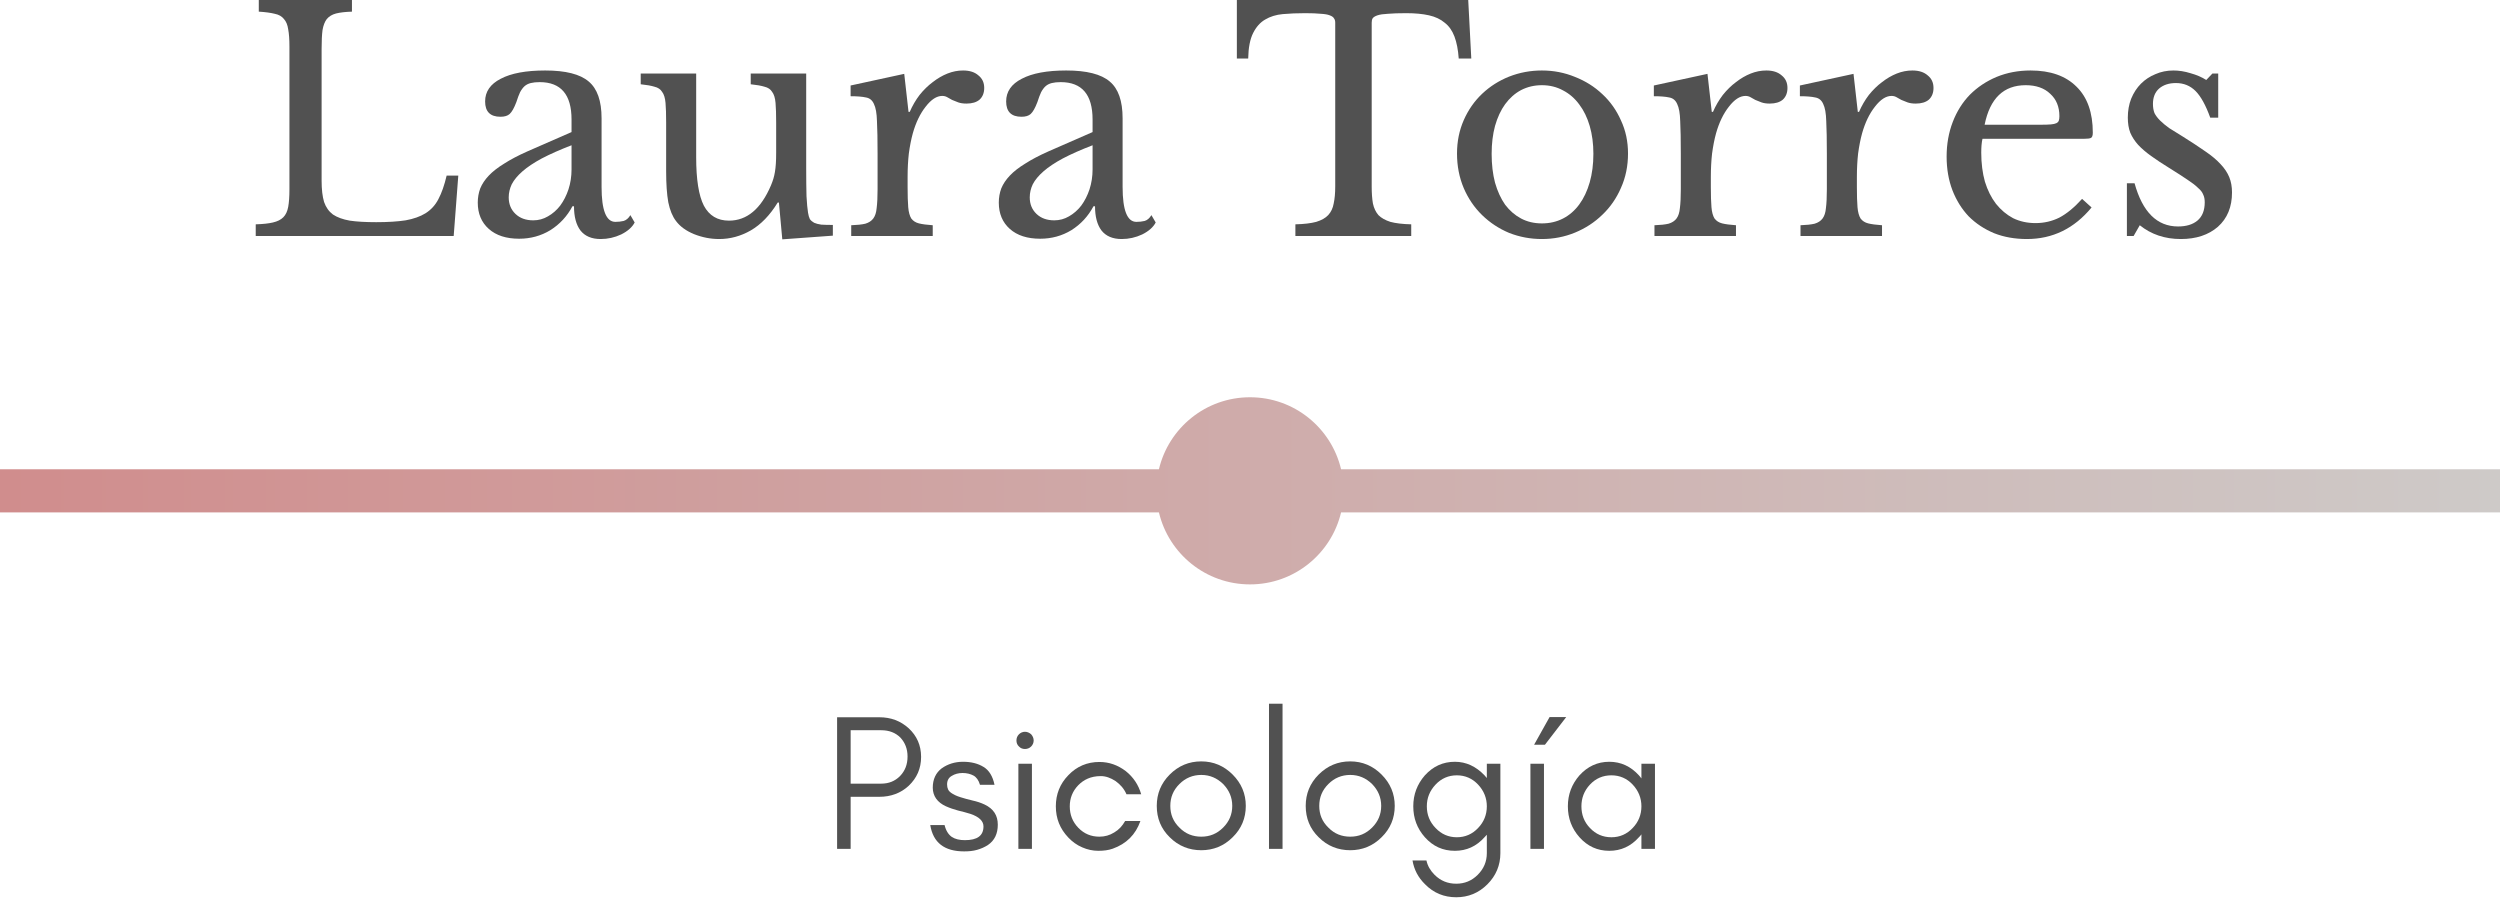 <svg xmlns="http://www.w3.org/2000/svg" width="310" height="112" viewBox="0 0 310 112" fill="none"><path d="M143.708 63.54H0V58.185H143.708C144.917 53.068 149.514 49.26 155 49.26C160.486 49.26 165.083 53.068 166.292 58.185H310V63.54H166.292C165.083 68.657 160.486 72.465 155 72.465C149.514 72.465 144.917 68.657 143.708 63.54Z" fill="url(#paint0_linear_86_276)"></path><path d="M56.258 29.26H31.71V27.816C32.597 27.791 33.306 27.715 33.838 27.588C34.395 27.461 34.826 27.246 35.13 26.942C35.434 26.638 35.637 26.207 35.738 25.65C35.839 25.093 35.89 24.371 35.89 23.484V5.776C35.89 4.889 35.839 4.18 35.738 3.648C35.662 3.091 35.485 2.66 35.206 2.356C34.953 2.027 34.573 1.811 34.066 1.71C33.559 1.583 32.901 1.495 32.09 1.444V0H43.642V1.444C42.831 1.469 42.173 1.545 41.666 1.672C41.185 1.799 40.805 2.027 40.526 2.356C40.273 2.685 40.095 3.141 39.994 3.724C39.918 4.307 39.88 5.079 39.88 6.042V22.42C39.88 23.484 39.981 24.358 40.184 25.042C40.412 25.701 40.779 26.22 41.286 26.6C41.818 26.955 42.515 27.208 43.376 27.36C44.237 27.487 45.327 27.55 46.644 27.55C48.088 27.55 49.304 27.474 50.292 27.322C51.28 27.145 52.103 26.853 52.762 26.448C53.446 26.017 53.978 25.435 54.358 24.7C54.763 23.94 55.105 22.965 55.384 21.774H56.828L56.258 29.26Z" fill="#515151"></path><path d="M70.871 18.012C69.427 18.569 68.199 19.114 67.185 19.646C66.197 20.178 65.399 20.71 64.791 21.242C64.183 21.774 63.74 22.306 63.461 22.838C63.208 23.37 63.081 23.915 63.081 24.472C63.081 25.308 63.36 25.992 63.917 26.524C64.475 27.056 65.209 27.322 66.121 27.322C66.78 27.322 67.388 27.157 67.945 26.828C68.528 26.499 69.035 26.055 69.465 25.498C69.896 24.915 70.238 24.244 70.491 23.484C70.745 22.699 70.871 21.875 70.871 21.014V18.012ZM70.871 16.378V14.82C70.871 11.729 69.554 10.184 66.919 10.184C66.489 10.184 66.121 10.222 65.817 10.298C65.513 10.374 65.26 10.501 65.057 10.678C64.855 10.855 64.665 11.109 64.487 11.438C64.335 11.767 64.183 12.173 64.031 12.654C63.753 13.389 63.474 13.883 63.195 14.136C62.942 14.364 62.562 14.478 62.055 14.478C60.789 14.478 60.155 13.845 60.155 12.578C60.155 11.362 60.801 10.425 62.093 9.766C63.385 9.082 65.222 8.74 67.603 8.74C70.137 8.74 71.935 9.196 72.999 10.108C74.063 10.995 74.595 12.515 74.595 14.668V23.18C74.595 26.068 75.165 27.512 76.305 27.512C76.66 27.512 77.002 27.474 77.331 27.398C77.661 27.297 77.939 27.056 78.167 26.676L78.699 27.588C78.395 28.171 77.838 28.665 77.027 29.07C76.217 29.45 75.368 29.64 74.481 29.64C73.367 29.64 72.531 29.285 71.973 28.576C71.441 27.867 71.175 26.866 71.175 25.574H70.985C70.327 26.815 69.415 27.803 68.249 28.538C67.084 29.247 65.792 29.602 64.373 29.602C62.777 29.602 61.523 29.197 60.611 28.386C59.699 27.575 59.243 26.486 59.243 25.118C59.243 24.51 59.345 23.927 59.547 23.37C59.775 22.813 60.13 22.281 60.611 21.774C61.093 21.267 61.726 20.773 62.511 20.292C63.297 19.785 64.259 19.279 65.399 18.772L70.871 16.378Z" fill="#515151"></path><path d="M96.244 15.2C96.244 14.161 96.219 13.351 96.168 12.768C96.118 12.16 95.978 11.704 95.75 11.4C95.548 11.071 95.231 10.855 94.8 10.754C94.395 10.627 93.825 10.526 93.09 10.45V9.12H99.968V20.786C99.968 22.23 99.981 23.408 100.006 24.32C100.057 25.232 100.12 25.916 100.196 26.372C100.247 26.701 100.323 26.967 100.424 27.17C100.551 27.347 100.728 27.499 100.956 27.626C101.184 27.727 101.476 27.803 101.83 27.854C102.21 27.879 102.692 27.892 103.274 27.892V29.222L97.004 29.678L96.586 25.118H96.434C95.472 26.689 94.357 27.841 93.09 28.576C91.849 29.285 90.544 29.64 89.176 29.64C88.112 29.64 87.074 29.437 86.06 29.032C85.072 28.627 84.325 28.082 83.818 27.398C83.388 26.841 83.071 26.068 82.868 25.08C82.691 24.092 82.602 22.813 82.602 21.242V15.2C82.602 14.161 82.577 13.351 82.526 12.768C82.476 12.16 82.336 11.704 82.108 11.4C81.906 11.071 81.589 10.855 81.158 10.754C80.753 10.627 80.183 10.526 79.448 10.45V9.12H86.326V19.494C86.326 22.255 86.643 24.257 87.276 25.498C87.935 26.739 88.974 27.36 90.392 27.36C92.622 27.36 94.357 25.903 95.598 22.99C95.725 22.686 95.826 22.407 95.902 22.154C95.978 21.901 96.042 21.622 96.092 21.318C96.143 21.014 96.181 20.672 96.206 20.292C96.232 19.912 96.244 19.456 96.244 18.924V15.2Z" fill="#515151"></path><path d="M112.543 23.218C112.543 24.257 112.569 25.08 112.619 25.688C112.67 26.296 112.797 26.765 112.999 27.094C113.227 27.398 113.544 27.601 113.949 27.702C114.355 27.803 114.925 27.879 115.659 27.93V29.26H105.551V27.93C106.286 27.905 106.869 27.841 107.299 27.74C107.73 27.613 108.059 27.398 108.287 27.094C108.515 26.79 108.655 26.359 108.705 25.802C108.781 25.219 108.819 24.447 108.819 23.484V19.038C108.819 17.315 108.794 15.973 108.743 15.01C108.718 14.047 108.591 13.338 108.363 12.882C108.161 12.426 107.831 12.16 107.375 12.084C106.919 11.983 106.286 11.932 105.475 11.932V10.602L112.125 9.158L112.657 13.87H112.809C113.139 13.11 113.544 12.413 114.025 11.78C114.532 11.147 115.077 10.615 115.659 10.184C116.242 9.728 116.85 9.373 117.483 9.12C118.117 8.867 118.763 8.74 119.421 8.74C120.232 8.74 120.865 8.943 121.321 9.348C121.803 9.728 122.043 10.247 122.043 10.906C122.043 11.514 121.853 11.995 121.473 12.35C121.093 12.679 120.549 12.844 119.839 12.844C119.434 12.844 119.092 12.793 118.813 12.692C118.535 12.591 118.281 12.489 118.053 12.388C117.851 12.261 117.648 12.147 117.445 12.046C117.268 11.945 117.065 11.894 116.837 11.894C116.153 11.894 115.469 12.337 114.785 13.224C114.101 14.085 113.569 15.187 113.189 16.53C112.987 17.265 112.822 18.101 112.695 19.038C112.594 19.95 112.543 20.913 112.543 21.926V23.218Z" fill="#515151"></path><path d="M135.479 18.012C134.035 18.569 132.806 19.114 131.793 19.646C130.805 20.178 130.007 20.71 129.399 21.242C128.791 21.774 128.347 22.306 128.069 22.838C127.815 23.37 127.689 23.915 127.689 24.472C127.689 25.308 127.967 25.992 128.525 26.524C129.082 27.056 129.817 27.322 130.729 27.322C131.387 27.322 131.995 27.157 132.553 26.828C133.135 26.499 133.642 26.055 134.073 25.498C134.503 24.915 134.845 24.244 135.099 23.484C135.352 22.699 135.479 21.875 135.479 21.014V18.012ZM135.479 16.378V14.82C135.479 11.729 134.161 10.184 131.527 10.184C131.096 10.184 130.729 10.222 130.425 10.298C130.121 10.374 129.867 10.501 129.665 10.678C129.462 10.855 129.272 11.109 129.095 11.438C128.943 11.767 128.791 12.173 128.639 12.654C128.36 13.389 128.081 13.883 127.803 14.136C127.549 14.364 127.169 14.478 126.663 14.478C125.396 14.478 124.763 13.845 124.763 12.578C124.763 11.362 125.409 10.425 126.701 9.766C127.993 9.082 129.829 8.74 132.211 8.74C134.744 8.74 136.543 9.196 137.607 10.108C138.671 10.995 139.203 12.515 139.203 14.668V23.18C139.203 26.068 139.773 27.512 140.913 27.512C141.267 27.512 141.609 27.474 141.939 27.398C142.268 27.297 142.547 27.056 142.775 26.676L143.307 27.588C143.003 28.171 142.445 28.665 141.635 29.07C140.824 29.45 139.975 29.64 139.089 29.64C137.974 29.64 137.138 29.285 136.581 28.576C136.049 27.867 135.783 26.866 135.783 25.574H135.593C134.934 26.815 134.022 27.803 132.857 28.538C131.691 29.247 130.399 29.602 128.981 29.602C127.385 29.602 126.131 29.197 125.219 28.386C124.307 27.575 123.851 26.486 123.851 25.118C123.851 24.51 123.952 23.927 124.155 23.37C124.383 22.813 124.737 22.281 125.219 21.774C125.7 21.267 126.333 20.773 127.119 20.292C127.904 19.785 128.867 19.279 130.007 18.772L135.479 16.378Z" fill="#515151"></path><path d="M182.44 7.258H180.882C180.806 6.169 180.629 5.257 180.35 4.522C180.072 3.787 179.666 3.217 179.134 2.812C178.628 2.381 177.982 2.077 177.196 1.9C176.411 1.723 175.474 1.634 174.384 1.634C173.447 1.634 172.687 1.659 172.104 1.71C171.547 1.735 171.116 1.799 170.812 1.9C170.508 2.001 170.306 2.128 170.204 2.28C170.128 2.407 170.09 2.584 170.09 2.812V23.142C170.09 23.953 170.141 24.649 170.242 25.232C170.369 25.815 170.597 26.296 170.926 26.676C171.281 27.031 171.775 27.309 172.408 27.512C173.067 27.689 173.928 27.791 174.992 27.816V29.26H160.628V27.816C161.692 27.791 162.554 27.689 163.212 27.512C163.871 27.309 164.365 27.031 164.694 26.676C165.049 26.296 165.277 25.815 165.378 25.232C165.505 24.649 165.568 23.953 165.568 23.142V2.812C165.568 2.584 165.518 2.407 165.416 2.28C165.34 2.128 165.163 2.001 164.884 1.9C164.631 1.799 164.264 1.735 163.782 1.71C163.301 1.659 162.655 1.634 161.844 1.634C160.856 1.634 159.932 1.672 159.07 1.748C158.234 1.824 157.5 2.052 156.866 2.432C156.258 2.787 155.764 3.344 155.384 4.104C155.004 4.864 154.802 5.915 154.776 7.258H153.37V0H182.06L182.44 7.258Z" fill="#515151"></path><path d="M191.196 8.74C192.64 8.74 194.008 9.006 195.3 9.538C196.592 10.045 197.719 10.754 198.682 11.666C199.67 12.578 200.442 13.667 201 14.934C201.582 16.175 201.874 17.543 201.874 19.038C201.874 20.583 201.582 22.002 201 23.294C200.442 24.586 199.67 25.701 198.682 26.638C197.719 27.575 196.592 28.31 195.3 28.842C194.008 29.374 192.64 29.64 191.196 29.64C189.777 29.64 188.422 29.387 187.13 28.88C185.863 28.348 184.748 27.613 183.786 26.676C182.823 25.739 182.063 24.624 181.506 23.332C180.948 22.015 180.67 20.583 180.67 19.038C180.67 17.543 180.948 16.163 181.506 14.896C182.063 13.629 182.823 12.54 183.786 11.628C184.748 10.716 185.863 10.007 187.13 9.5C188.422 8.993 189.777 8.74 191.196 8.74ZM191.196 10.564C190.258 10.564 189.397 10.767 188.612 11.172C187.852 11.577 187.193 12.16 186.636 12.92C186.104 13.655 185.686 14.554 185.382 15.618C185.103 16.657 184.964 17.809 184.964 19.076C184.964 20.393 185.103 21.584 185.382 22.648C185.686 23.712 186.104 24.624 186.636 25.384C187.193 26.119 187.852 26.689 188.612 27.094C189.372 27.499 190.233 27.702 191.196 27.702C192.158 27.702 193.032 27.499 193.818 27.094C194.603 26.689 195.274 26.106 195.832 25.346C196.389 24.586 196.82 23.674 197.124 22.61C197.428 21.546 197.58 20.368 197.58 19.076C197.58 17.809 197.428 16.657 197.124 15.618C196.82 14.579 196.389 13.693 195.832 12.958C195.274 12.198 194.603 11.615 193.818 11.21C193.032 10.779 192.158 10.564 191.196 10.564Z" fill="#515151"></path><path d="M212.145 23.218C212.145 24.257 212.17 25.08 212.221 25.688C212.272 26.296 212.398 26.765 212.601 27.094C212.829 27.398 213.146 27.601 213.551 27.702C213.956 27.803 214.526 27.879 215.261 27.93V29.26H205.153V27.93C205.888 27.905 206.47 27.841 206.901 27.74C207.332 27.613 207.661 27.398 207.889 27.094C208.117 26.79 208.256 26.359 208.307 25.802C208.383 25.219 208.421 24.447 208.421 23.484V19.038C208.421 17.315 208.396 15.973 208.345 15.01C208.32 14.047 208.193 13.338 207.965 12.882C207.762 12.426 207.433 12.16 206.977 12.084C206.521 11.983 205.888 11.932 205.077 11.932V10.602L211.727 9.158L212.259 13.87H212.411C212.74 13.11 213.146 12.413 213.627 11.78C214.134 11.147 214.678 10.615 215.261 10.184C215.844 9.728 216.452 9.373 217.085 9.12C217.718 8.867 218.364 8.74 219.023 8.74C219.834 8.74 220.467 8.943 220.923 9.348C221.404 9.728 221.645 10.247 221.645 10.906C221.645 11.514 221.455 11.995 221.075 12.35C220.695 12.679 220.15 12.844 219.441 12.844C219.036 12.844 218.694 12.793 218.415 12.692C218.136 12.591 217.883 12.489 217.655 12.388C217.452 12.261 217.25 12.147 217.047 12.046C216.87 11.945 216.667 11.894 216.439 11.894C215.755 11.894 215.071 12.337 214.387 13.224C213.703 14.085 213.171 15.187 212.791 16.53C212.588 17.265 212.424 18.101 212.297 19.038C212.196 19.95 212.145 20.913 212.145 21.926V23.218Z" fill="#515151"></path><path d="M230.254 23.218C230.254 24.257 230.28 25.08 230.33 25.688C230.381 26.296 230.508 26.765 230.71 27.094C230.938 27.398 231.255 27.601 231.66 27.702C232.066 27.803 232.636 27.879 233.37 27.93V29.26H223.262V27.93C223.997 27.905 224.58 27.841 225.01 27.74C225.441 27.613 225.77 27.398 225.998 27.094C226.226 26.79 226.366 26.359 226.416 25.802C226.492 25.219 226.53 24.447 226.53 23.484V19.038C226.53 17.315 226.505 15.973 226.454 15.01C226.429 14.047 226.302 13.338 226.074 12.882C225.872 12.426 225.542 12.16 225.086 12.084C224.63 11.983 223.997 11.932 223.186 11.932V10.602L229.836 9.158L230.368 13.87H230.52C230.85 13.11 231.255 12.413 231.736 11.78C232.243 11.147 232.788 10.615 233.37 10.184C233.953 9.728 234.561 9.373 235.194 9.12C235.828 8.867 236.474 8.74 237.132 8.74C237.943 8.74 238.576 8.943 239.032 9.348C239.514 9.728 239.754 10.247 239.754 10.906C239.754 11.514 239.564 11.995 239.184 12.35C238.804 12.679 238.26 12.844 237.55 12.844C237.145 12.844 236.803 12.793 236.524 12.692C236.246 12.591 235.992 12.489 235.764 12.388C235.562 12.261 235.359 12.147 235.156 12.046C234.979 11.945 234.776 11.894 234.548 11.894C233.864 11.894 233.18 12.337 232.496 13.224C231.812 14.085 231.28 15.187 230.9 16.53C230.698 17.265 230.533 18.101 230.406 19.038C230.305 19.95 230.254 20.913 230.254 21.926V23.218Z" fill="#515151"></path><path d="M259.355 25.726C257.202 28.335 254.529 29.64 251.337 29.64C249.843 29.64 248.487 29.399 247.271 28.918C246.055 28.411 245.004 27.715 244.117 26.828C243.256 25.916 242.585 24.839 242.103 23.598C241.622 22.331 241.381 20.938 241.381 19.418C241.381 17.873 241.635 16.441 242.141 15.124C242.648 13.807 243.357 12.679 244.269 11.742C245.207 10.805 246.309 10.07 247.575 9.538C248.867 9.006 250.273 8.74 251.793 8.74C254.251 8.74 256.151 9.411 257.493 10.754C258.836 12.071 259.508 13.971 259.508 16.454C259.508 16.809 259.431 17.024 259.279 17.1C259.153 17.176 258.836 17.214 258.329 17.214H245.827C245.777 17.417 245.739 17.67 245.713 17.974C245.688 18.253 245.675 18.569 245.675 18.924C245.675 20.241 245.827 21.445 246.131 22.534C246.461 23.598 246.917 24.51 247.499 25.27C248.107 26.03 248.817 26.625 249.627 27.056C250.463 27.461 251.388 27.664 252.401 27.664C253.465 27.664 254.453 27.436 255.365 26.98C256.277 26.499 257.215 25.726 258.177 24.662L259.355 25.726ZM253.085 15.466C253.592 15.466 253.997 15.453 254.301 15.428C254.605 15.403 254.833 15.352 254.985 15.276C255.137 15.2 255.239 15.099 255.289 14.972C255.34 14.82 255.365 14.63 255.365 14.402C255.365 13.237 254.985 12.312 254.225 11.628C253.491 10.919 252.477 10.564 251.185 10.564C248.449 10.564 246.752 12.198 246.093 15.466H253.085Z" fill="#515151"></path><path d="M264.571 29.26H263.735V22.724H264.685C265.673 26.296 267.471 28.082 270.081 28.082C271.094 28.082 271.892 27.841 272.475 27.36C273.083 26.853 273.387 26.093 273.387 25.08C273.387 24.7 273.323 24.383 273.197 24.13C273.095 23.851 272.88 23.573 272.551 23.294C272.247 22.99 271.803 22.648 271.221 22.268C270.663 21.888 269.916 21.407 268.979 20.824C268.117 20.292 267.37 19.798 266.737 19.342C266.103 18.886 265.571 18.43 265.141 17.974C264.71 17.493 264.381 16.986 264.153 16.454C263.95 15.922 263.849 15.301 263.849 14.592C263.849 13.731 263.988 12.945 264.267 12.236C264.571 11.501 264.976 10.881 265.483 10.374C265.989 9.867 266.585 9.475 267.269 9.196C267.953 8.892 268.7 8.74 269.511 8.74C270.195 8.74 270.904 8.854 271.639 9.082C272.373 9.285 273.019 9.563 273.577 9.918L274.337 9.12H275.059V14.592H274.071C273.513 13.047 272.905 11.945 272.247 11.286C271.588 10.627 270.777 10.298 269.815 10.298C268.953 10.298 268.257 10.526 267.725 10.982C267.218 11.438 266.965 12.071 266.965 12.882C266.965 13.313 267.028 13.693 267.155 14.022C267.307 14.326 267.535 14.63 267.839 14.934C268.143 15.238 268.523 15.555 268.979 15.884C269.46 16.188 270.03 16.543 270.689 16.948C271.778 17.632 272.703 18.24 273.463 18.772C274.248 19.304 274.881 19.836 275.363 20.368C275.844 20.875 276.199 21.407 276.427 21.964C276.655 22.521 276.769 23.155 276.769 23.864C276.769 25.663 276.186 27.081 275.021 28.12C273.855 29.133 272.323 29.64 270.423 29.64C268.447 29.64 266.749 29.07 265.331 27.93L264.571 29.26Z" fill="#515151"></path><path d="M105.48 97.172H109.272C110.208 97.172 110.976 96.86 111.6 96.236C112.224 95.588 112.536 94.796 112.536 93.812C112.536 92.852 112.224 92.084 111.648 91.46C111.048 90.86 110.256 90.548 109.272 90.548H105.48V97.172ZM114.216 93.86C114.216 95.3 113.688 96.476 112.68 97.436C111.696 98.348 110.472 98.804 109.032 98.804H105.48V105.26H103.8V88.94H109.032C110.472 88.94 111.672 89.396 112.68 90.308C113.688 91.244 114.216 92.42 114.216 93.86Z" fill="#515151"></path><path d="M118.015 103.772C118.447 104.06 118.999 104.18 119.647 104.18C121.183 104.18 121.951 103.628 121.951 102.476C121.951 101.804 121.399 101.276 120.319 100.916C119.839 100.772 119.335 100.628 118.807 100.508C118.279 100.364 117.775 100.196 117.295 99.98C116.767 99.74 116.359 99.428 116.071 99.02C115.807 98.636 115.663 98.18 115.663 97.676C115.663 96.62 116.047 95.828 116.767 95.276C117.511 94.748 118.399 94.46 119.407 94.46C120.439 94.46 121.279 94.676 121.975 95.108C122.647 95.516 123.103 96.26 123.319 97.316H121.519C121.351 96.74 121.063 96.356 120.703 96.164C120.343 95.972 119.887 95.852 119.359 95.852C118.855 95.852 118.399 95.972 118.015 96.212C117.631 96.428 117.439 96.788 117.439 97.268C117.439 97.748 117.607 98.084 117.919 98.3C118.231 98.516 118.615 98.708 119.095 98.852C119.551 98.996 120.055 99.14 120.583 99.26C121.135 99.38 121.639 99.548 122.095 99.764C123.199 100.292 123.727 101.108 123.727 102.26C123.727 103.388 123.319 104.228 122.503 104.78C122.095 105.044 121.663 105.236 121.159 105.38C120.655 105.524 120.127 105.572 119.551 105.572C117.103 105.572 115.711 104.492 115.351 102.308H117.127C117.295 103.004 117.607 103.484 118.015 103.772Z" fill="#515151"></path><path d="M127.863 91.052C128.055 91.268 128.175 91.532 128.175 91.82C128.175 92.108 128.055 92.372 127.863 92.564C127.647 92.78 127.383 92.876 127.095 92.876C126.807 92.876 126.543 92.78 126.351 92.564C126.135 92.372 126.039 92.108 126.039 91.82C126.039 91.532 126.135 91.268 126.351 91.052C126.543 90.86 126.807 90.74 127.095 90.74C127.383 90.74 127.647 90.86 127.863 91.052ZM127.959 105.26H126.279V94.7H127.959V105.26Z" fill="#515151"></path><path d="M141.508 98.492H139.684C139.396 97.82 138.94 97.292 138.34 96.86C137.716 96.452 137.116 96.236 136.492 96.236C135.868 96.236 135.316 96.356 134.884 96.548C134.428 96.74 134.044 97.028 133.708 97.364C132.988 98.108 132.652 98.996 132.652 99.98C132.652 101.012 132.988 101.9 133.708 102.644C134.428 103.388 135.292 103.748 136.324 103.748C136.996 103.748 137.596 103.58 138.172 103.22C138.748 102.884 139.18 102.404 139.516 101.804H141.412C140.812 103.508 139.66 104.636 137.98 105.236C137.452 105.428 136.852 105.5 136.18 105.5C135.508 105.5 134.836 105.356 134.188 105.068C133.516 104.78 132.964 104.372 132.484 103.868C131.428 102.764 130.924 101.492 130.924 99.98C130.924 98.492 131.428 97.196 132.484 96.116C133.516 95.036 134.812 94.484 136.324 94.484C137.524 94.484 138.604 94.868 139.588 95.612C140.524 96.356 141.172 97.316 141.508 98.492Z" fill="#515151"></path><path d="M152.799 99.932C152.799 98.876 152.415 97.988 151.671 97.22C150.903 96.476 150.015 96.092 148.959 96.092C147.903 96.092 146.991 96.476 146.247 97.22C145.479 97.988 145.119 98.876 145.119 99.932C145.119 100.988 145.479 101.876 146.247 102.62C146.991 103.388 147.903 103.748 148.959 103.748C150.015 103.748 150.903 103.388 151.671 102.62C152.415 101.876 152.799 100.988 152.799 99.932ZM154.479 99.932C154.479 101.468 153.927 102.764 152.847 103.82C151.767 104.9 150.447 105.428 148.959 105.428C147.447 105.428 146.127 104.9 145.047 103.82C143.967 102.764 143.439 101.468 143.439 99.932C143.439 98.42 143.967 97.124 145.047 96.044C146.127 94.964 147.423 94.412 148.959 94.412C150.471 94.412 151.767 94.964 152.847 96.044C153.927 97.124 154.479 98.42 154.479 99.932Z" fill="#515151"></path><path d="M159.035 105.26H157.355V87.26H159.035V105.26Z" fill="#515151"></path><path d="M171.268 99.932C171.268 98.876 170.884 97.988 170.14 97.22C169.372 96.476 168.484 96.092 167.428 96.092C166.372 96.092 165.46 96.476 164.716 97.22C163.948 97.988 163.588 98.876 163.588 99.932C163.588 100.988 163.948 101.876 164.716 102.62C165.46 103.388 166.372 103.748 167.428 103.748C168.484 103.748 169.372 103.388 170.14 102.62C170.884 101.876 171.268 100.988 171.268 99.932ZM172.948 99.932C172.948 101.468 172.396 102.764 171.316 103.82C170.236 104.9 168.916 105.428 167.428 105.428C165.916 105.428 164.596 104.9 163.516 103.82C162.436 102.764 161.908 101.468 161.908 99.932C161.908 98.42 162.436 97.124 163.516 96.044C164.596 94.964 165.892 94.412 167.428 94.412C168.94 94.412 170.236 94.964 171.316 96.044C172.396 97.124 172.948 98.42 172.948 99.932Z" fill="#515151"></path><path d="M184.367 99.98C184.367 98.972 184.007 98.06 183.287 97.292C182.567 96.524 181.679 96.14 180.647 96.14C179.615 96.14 178.727 96.524 178.007 97.292C177.287 98.06 176.927 98.948 176.927 99.98C176.927 101.036 177.287 101.924 178.007 102.668C178.727 103.436 179.615 103.82 180.647 103.82C181.679 103.82 182.567 103.436 183.287 102.668C184.007 101.924 184.367 101.012 184.367 99.98ZM176.879 106.7C177.023 107.372 177.359 107.948 177.887 108.476C178.631 109.22 179.519 109.58 180.575 109.58C181.607 109.58 182.495 109.22 183.239 108.476C183.983 107.732 184.367 106.844 184.367 105.788V103.508C184.271 103.604 184.175 103.724 184.079 103.82C183.071 104.948 181.847 105.5 180.407 105.5C178.919 105.5 177.695 104.948 176.687 103.82C175.727 102.74 175.247 101.468 175.247 99.98C175.247 98.516 175.727 97.244 176.687 96.14C177.695 95.036 178.919 94.46 180.407 94.46C181.799 94.46 183.023 95.036 184.079 96.14C184.175 96.26 184.271 96.38 184.367 96.476V94.7H186.047V105.788C186.047 107.3 185.495 108.596 184.439 109.652C183.359 110.732 182.063 111.26 180.575 111.26C179.063 111.26 177.767 110.732 176.711 109.652C175.847 108.812 175.343 107.828 175.151 106.7H176.879Z" fill="#515151"></path><path d="M191.452 105.26H189.772V94.7H191.452V105.26ZM194.212 88.916L191.572 92.348H190.228L192.148 88.916H194.212Z" fill="#515151"></path><path d="M203.536 99.98C203.536 98.972 203.176 98.06 202.456 97.292C201.736 96.524 200.848 96.14 199.816 96.14C198.76 96.14 197.872 96.524 197.152 97.292C196.432 98.06 196.096 98.972 196.096 99.98C196.096 101.012 196.432 101.924 197.152 102.668C197.872 103.436 198.76 103.82 199.816 103.82C200.848 103.82 201.736 103.436 202.456 102.668C203.176 101.924 203.536 101.012 203.536 99.98ZM205.216 105.26H203.536V103.46C203.44 103.604 203.32 103.724 203.224 103.82C202.216 104.948 200.992 105.5 199.552 105.5C198.088 105.5 196.864 104.948 195.856 103.82C194.896 102.74 194.416 101.468 194.416 99.98C194.416 98.516 194.896 97.244 195.856 96.14C196.864 95.036 198.088 94.46 199.552 94.46C200.992 94.46 202.216 95.036 203.224 96.14C203.32 96.26 203.44 96.38 203.536 96.524V94.7H205.216V105.26Z" fill="#515151"></path><defs><linearGradient id="paint0_linear_86_276" x1="0" y1="61" x2="310" y2="61" gradientUnits="userSpaceOnUse"><stop stop-color="#D08D8D"></stop><stop offset="1" stop-color="#CECAC8"></stop></linearGradient></defs></svg>